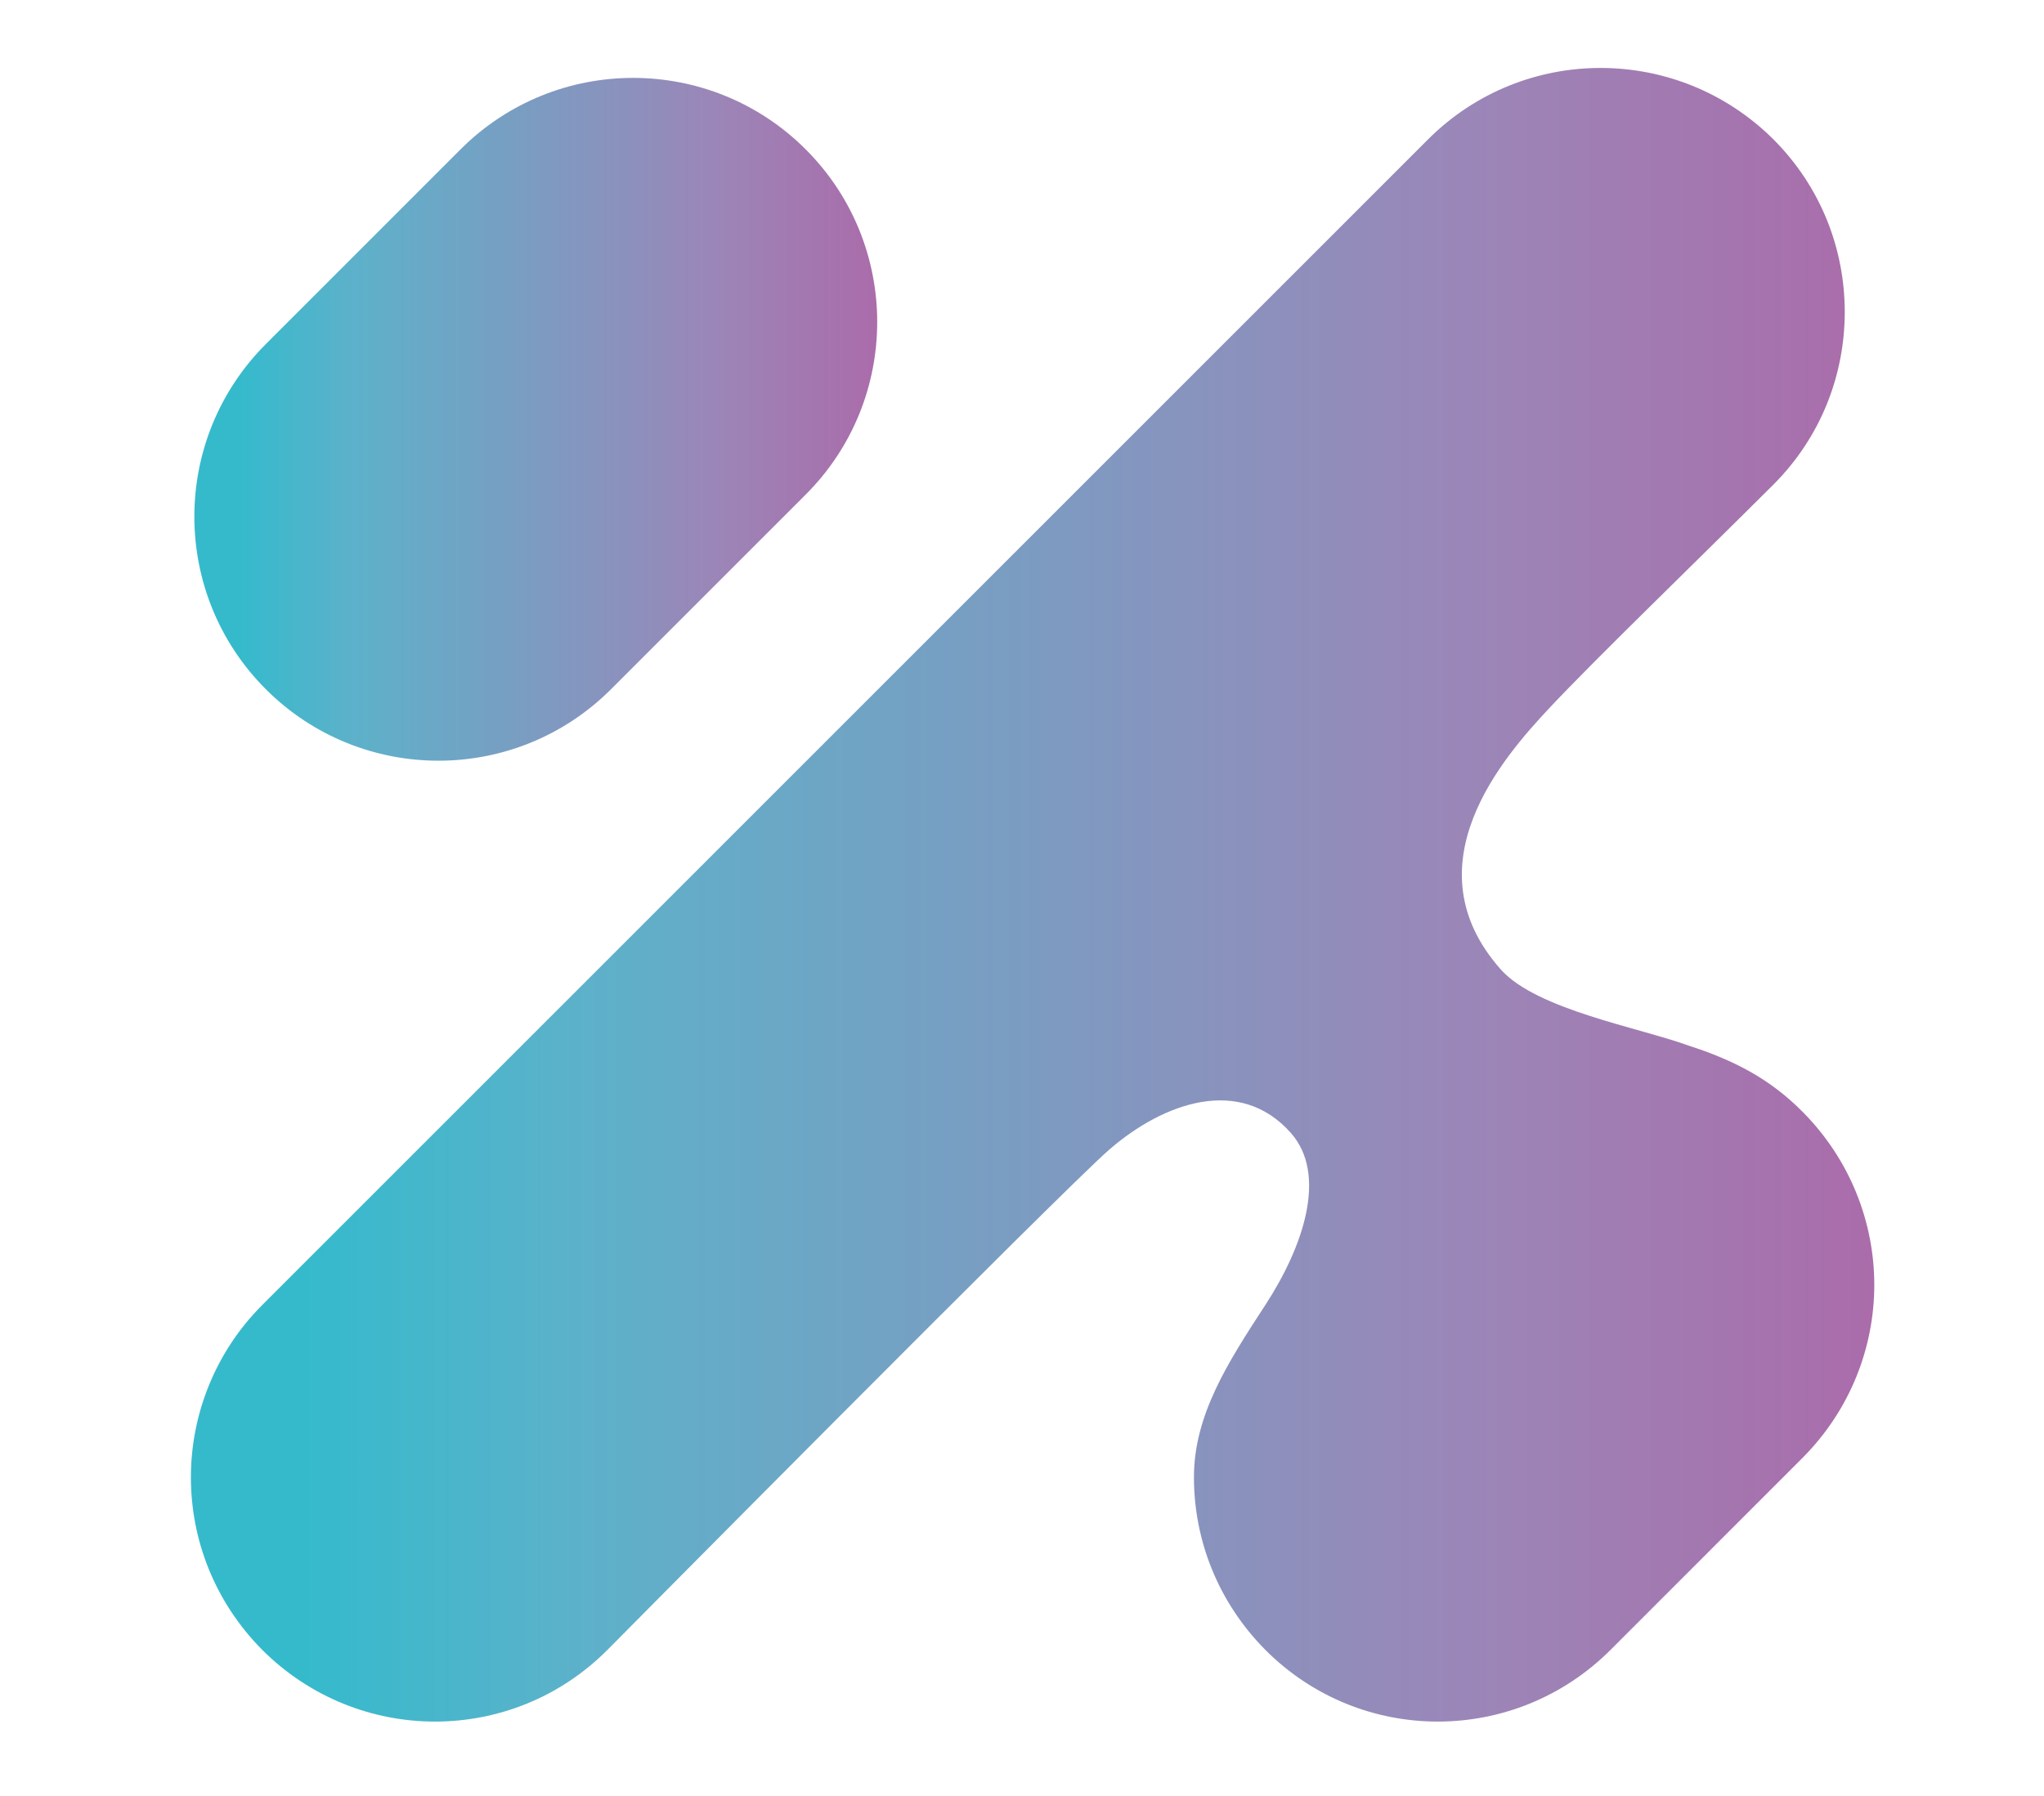 <svg width="33" height="29" viewBox="0 0 33 29" fill="none" xmlns="http://www.w3.org/2000/svg">
<path d="M30.26 20.747C30.26 21.755 29.873 22.762 29.108 23.534L26.003 26.64C24.457 28.185 21.966 28.185 20.428 26.64C19.663 25.867 19.276 24.867 19.276 23.853C19.276 22.853 19.817 22.009 20.428 21.073C21.039 20.136 21.44 18.968 20.838 18.291C20.019 17.37 18.793 17.797 17.909 18.563C17.181 19.194 9.808 26.64 9.808 26.64C8.271 28.185 5.779 28.185 4.233 26.64C3.468 25.867 3.082 24.867 3.082 23.853C3.082 22.853 3.468 21.838 4.233 21.073L23.056 2.25C24.594 0.713 27.086 0.713 28.631 2.25C29.404 3.023 29.783 4.03 29.783 5.037C29.783 6.045 29.404 7.052 28.631 7.825C27.404 9.05 25.72 10.677 25.003 11.445C24.286 12.213 22.729 13.971 24.236 15.661C24.82 16.305 26.455 16.59 27.263 16.884C27.985 17.117 28.571 17.414 29.109 17.959C29.873 18.732 30.26 19.74 30.26 20.747Z" fill="url(#paint0_linear_877_2)"/>
<path d="M4.292 5.556L7.435 2.412C8.974 0.873 11.469 0.873 13.008 2.412C14.547 3.951 14.547 6.447 13.008 7.986L9.865 11.129C8.326 12.668 5.831 12.668 4.292 11.129C2.753 9.59 2.753 7.095 4.292 5.556Z" fill="url(#paint1_linear_877_2)"/>
<defs>
<linearGradient id="paint0_linear_877_2" x1="3.082" y1="14.448" x2="30.26" y2="14.448" gradientUnits="userSpaceOnUse">
<stop offset="0.068" stop-color="#35BACC"/>
<stop offset="0.234" stop-color="#5DB1CA"/>
<stop offset="0.762" stop-color="#9B86B8"/>
<stop offset="1" stop-color="#AA6CAA"/>
</linearGradient>
<linearGradient id="paint1_linear_877_2" x1="3.138" y1="6.771" x2="14.163" y2="6.771" gradientUnits="userSpaceOnUse">
<stop offset="0.068" stop-color="#35BACC"/>
<stop offset="0.234" stop-color="#5DB1CA"/>
<stop offset="0.762" stop-color="#9B86B8"/>
<stop offset="1" stop-color="#AA6CAA"/>
</linearGradient>
</defs>
</svg>
